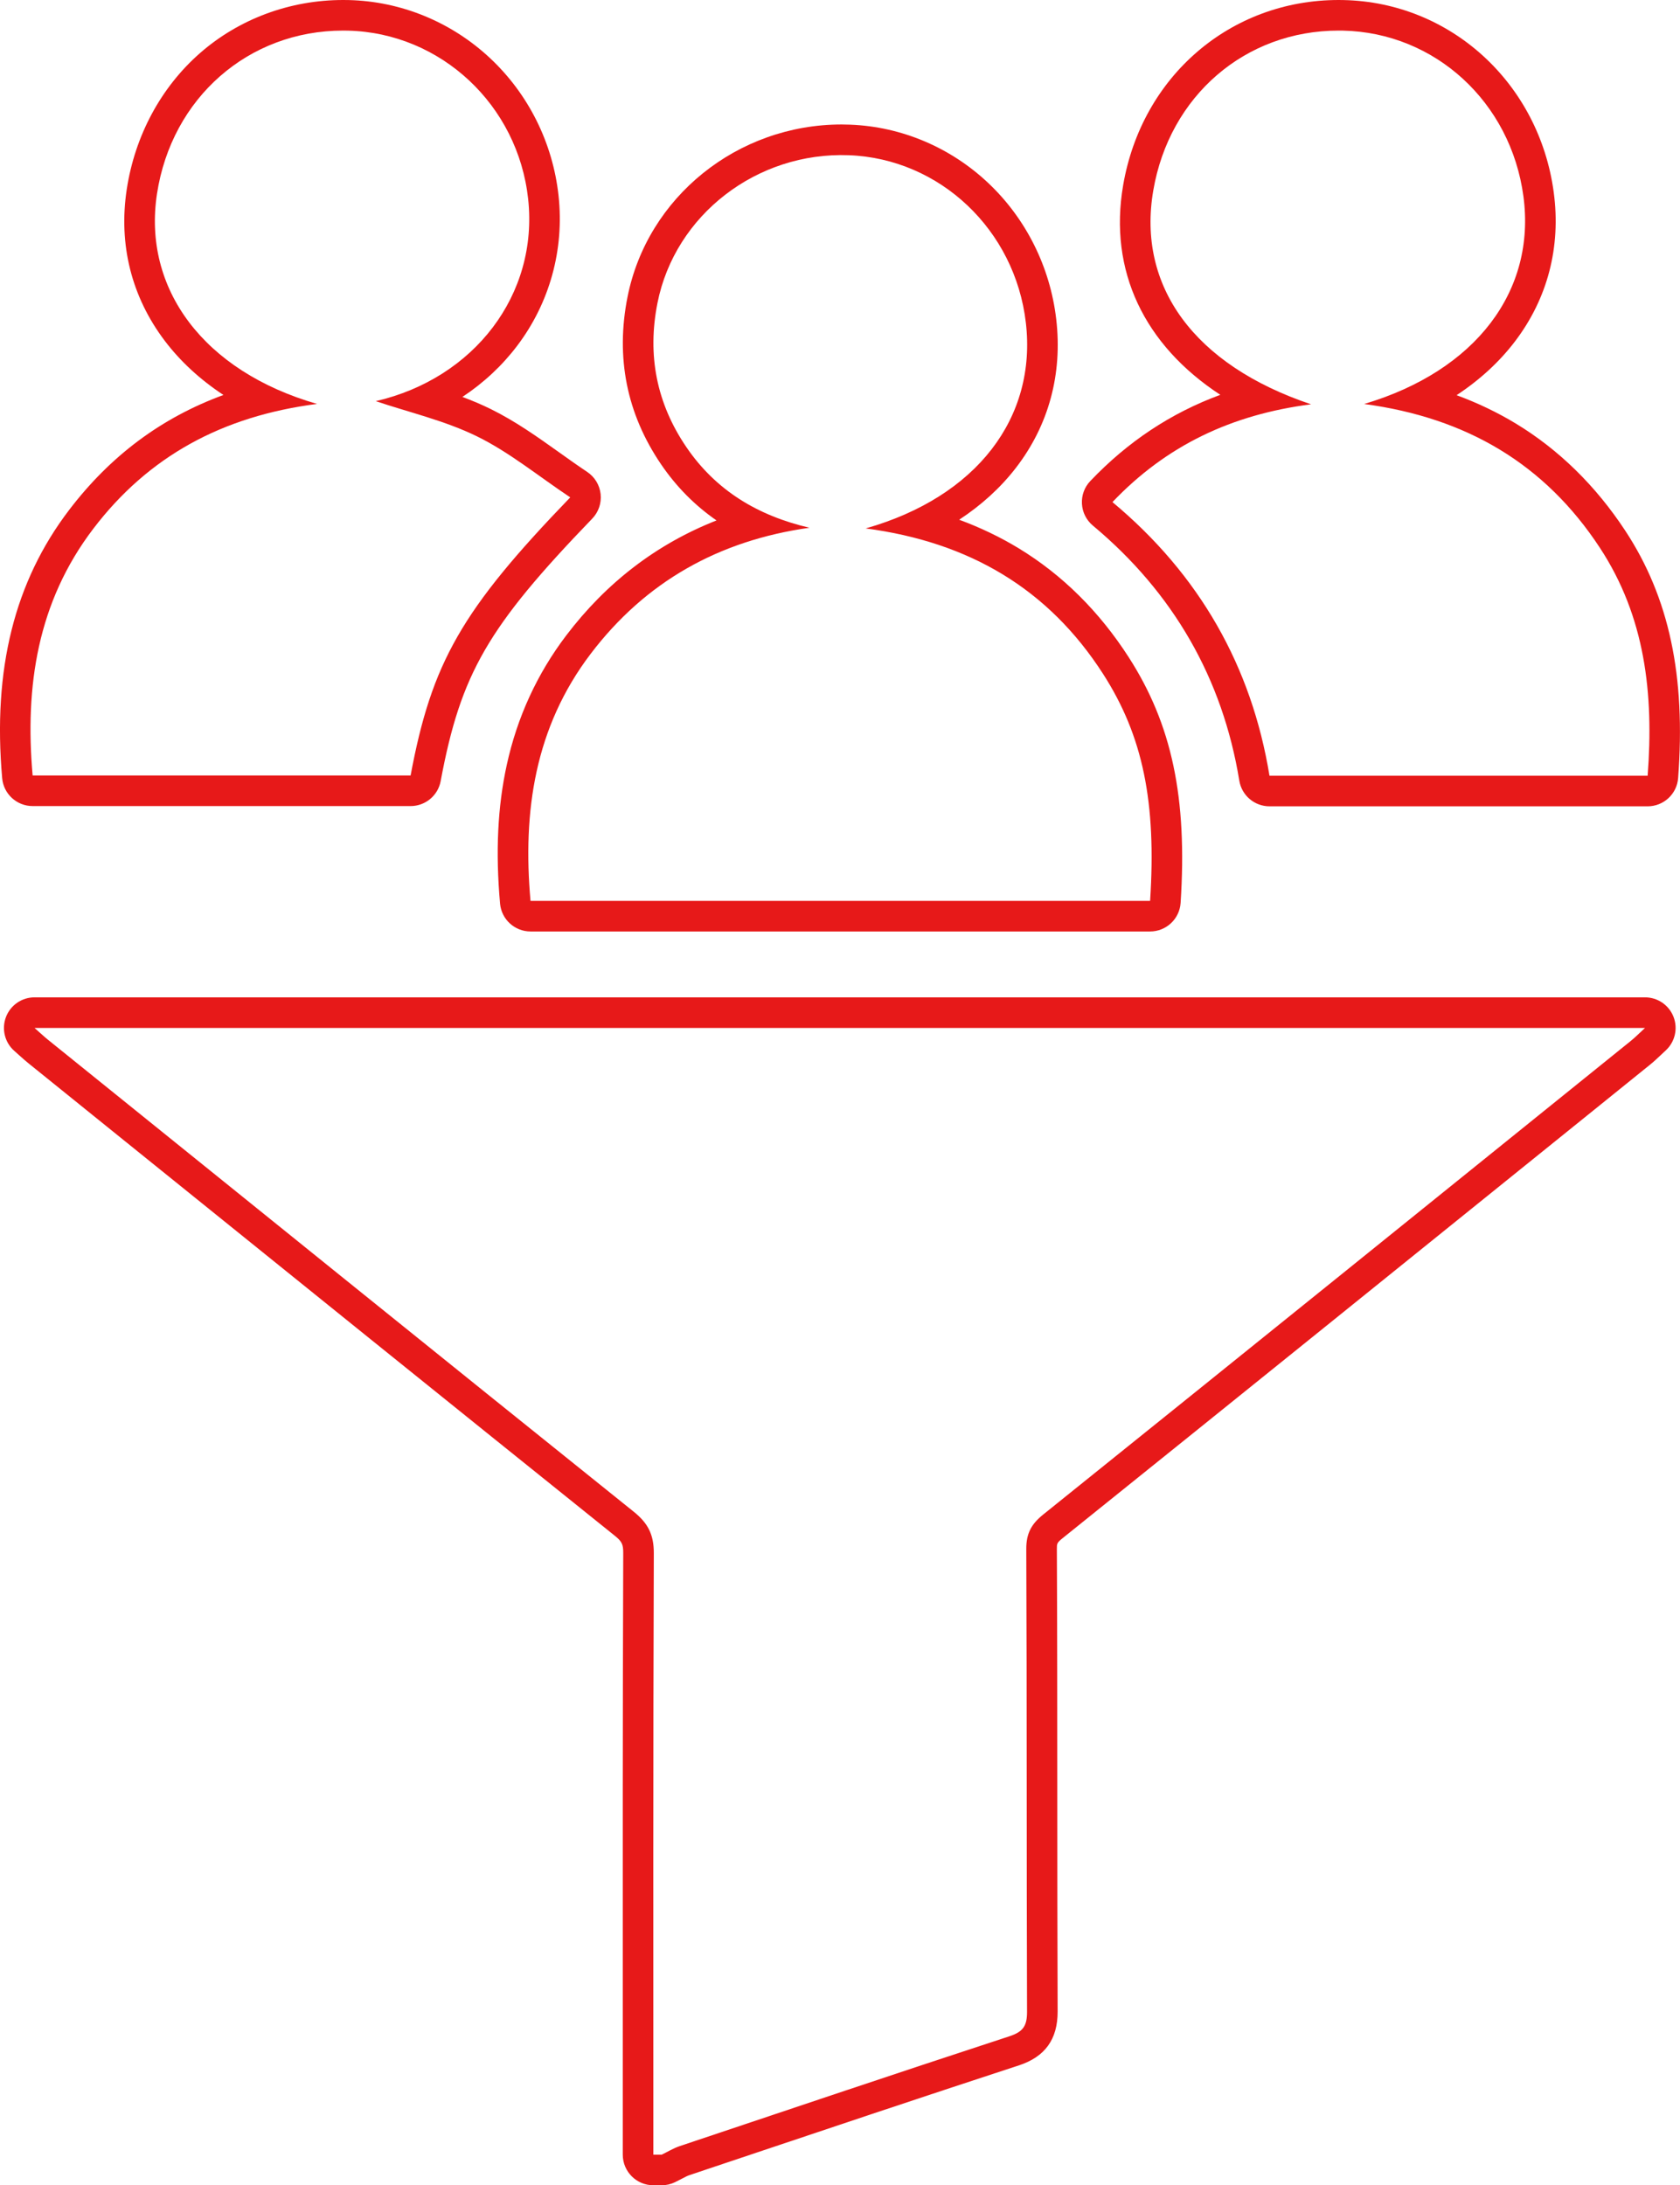 <svg xmlns="http://www.w3.org/2000/svg" width="54.937" height="71.449" viewBox="0 0 54.937 71.449"><g id="Group_1627" data-name="Group 1627" transform="translate(-663.826 -974.761)"><g id="Path_12763" data-name="Path 12763" transform="translate(-0.592 -147.335)" fill="none" stroke-linecap="round" stroke-linejoin="round"><path d="M685.783,1192.545c0-6.556-.009-13.112.015-19.668a1.542,1.542,0,0,0-.654-1.352q-9.6-7.7-19.166-15.441c-.122-.1-.236-.207-.431-.379h52.664c-.186.171-.318.306-.464.424q-9.6,7.748-19.216,15.486a1.285,1.285,0,0,0-.552,1.128c.022,5.041.006,10.083.024,15.124a.7.7,0,0,1-.574.806c-3.6,1.179-7.194,2.388-10.787,3.593a5.231,5.231,0,0,0-.586.278Z" stroke="none"></path><path d="M 686.055 1192.545 C 686.25 1192.451 686.437 1192.335 686.641 1192.266 C 690.234 1191.061 693.826 1189.852 697.428 1188.673 C 697.878 1188.526 698.005 1188.329 698.003 1187.868 C 697.985 1182.826 698 1177.785 697.978 1172.743 C 697.976 1172.232 698.144 1171.926 698.531 1171.615 C 704.943 1166.462 711.345 1161.294 717.747 1156.129 C 717.893 1156.011 718.025 1155.876 718.211 1155.705 L 665.547 1155.705 C 665.742 1155.877 665.856 1155.985 665.978 1156.084 C 672.364 1161.235 678.746 1166.389 685.144 1171.525 C 685.607 1171.897 685.8 1172.271 685.798 1172.877 C 685.774 1179.433 685.783 1185.989 685.783 1192.545 L 686.055 1192.545 M 686.055 1193.545 L 685.783 1193.545 C 685.231 1193.545 684.783 1193.097 684.783 1192.545 C 684.783 1191.132 684.783 1189.72 684.783 1188.307 C 684.781 1183.249 684.78 1178.019 684.798 1172.873 C 684.799 1172.585 684.754 1172.495 684.518 1172.305 C 679.165 1168.007 673.733 1163.625 668.479 1159.387 L 665.35 1156.862 C 665.249 1156.781 665.159 1156.7 665.055 1156.607 C 665.006 1156.562 664.95 1156.512 664.885 1156.455 C 664.573 1156.18 664.465 1155.74 664.612 1155.351 C 664.759 1154.962 665.131 1154.705 665.547 1154.705 L 718.211 1154.705 C 718.624 1154.705 718.994 1154.958 719.143 1155.342 C 719.293 1155.727 719.191 1156.163 718.887 1156.442 C 718.828 1156.496 718.775 1156.547 718.725 1156.594 C 718.61 1156.702 718.502 1156.805 718.375 1156.907 L 716.202 1158.661 C 710.618 1163.165 704.845 1167.824 699.157 1172.395 C 698.978 1172.539 698.978 1172.569 698.978 1172.739 C 698.99 1175.397 698.991 1178.099 698.992 1180.712 C 698.993 1183.057 698.994 1185.481 699.003 1187.864 C 699.006 1188.769 698.593 1189.344 697.739 1189.624 C 694.536 1190.672 691.286 1191.763 688.142 1192.818 L 686.959 1193.215 C 686.895 1193.236 686.802 1193.285 686.703 1193.337 C 686.638 1193.37 686.565 1193.409 686.488 1193.446 C 686.353 1193.511 686.205 1193.545 686.055 1193.545 Z" stroke="none" fill="#e71919"></path></g><g id="Path_12764" data-name="Path 12764" transform="translate(-73.548 -18.392)" fill="none" stroke-linecap="round" stroke-linejoin="round"><path d="M774.983,1022.608H754.722a11.112,11.112,0,0,1,1.966-8.075,10.443,10.443,0,0,1,7.157-4.124,6.392,6.392,0,0,1-4.027-2.637,5.994,5.994,0,0,1-.943-4.714,6.105,6.105,0,0,1,12.046.645c.362,3.1-1.6,5.693-5.237,6.727a10.305,10.305,0,0,1,7.759,4.753C774.752,1017.217,775.192,1019.393,774.983,1022.608Z" stroke="none"></path><path d="M 774.983 1022.608 C 775.192 1019.393 774.752 1017.217 773.442 1015.182 C 771.661 1012.416 769.086 1010.88 765.683 1010.43 C 769.319 1009.396 771.282 1006.805 770.92 1003.703 C 770.566 1000.667 768.11 998.343 765.137 998.228 C 762.124 998.112 759.447 1000.179 758.874 1003.058 C 758.535 1004.762 758.843 1006.339 759.818 1007.771 C 760.783 1009.19 762.156 1010.015 763.845 1010.408 C 760.883 1010.824 758.485 1012.167 756.688 1014.532 C 754.863 1016.934 754.461 1019.683 754.722 1022.608 L 774.983 1022.608 M 774.983 1023.608 L 754.722 1023.608 C 754.204 1023.608 753.772 1023.212 753.726 1022.696 C 753.575 1021.009 753.647 1019.525 753.946 1018.16 C 754.286 1016.602 754.941 1015.178 755.892 1013.927 C 757.208 1012.194 758.853 1010.937 760.804 1010.169 C 760.093 1009.676 759.487 1009.063 758.991 1008.334 C 757.869 1006.685 757.5 1004.844 757.894 1002.863 C 758.543 999.595 761.488 997.223 764.894 997.223 C 764.987 997.223 765.082 997.225 765.175 997.229 C 766.855 997.293 768.462 997.974 769.698 999.144 C 770.928 1000.308 771.715 1001.886 771.913 1003.587 C 772.123 1005.381 771.666 1007.064 770.592 1008.453 C 770.093 1009.099 769.47 1009.667 768.739 1010.146 C 769.434 1010.402 770.086 1010.715 770.691 1011.083 C 772.111 1011.947 773.32 1013.144 774.283 1014.641 C 775.696 1016.836 776.204 1019.238 775.981 1022.672 C 775.947 1023.198 775.51 1023.608 774.983 1023.608 Z" stroke="none" fill="#e71919"></path></g><g id="Path_12765" data-name="Path 12765" transform="translate(0 -0.001)" fill="none" stroke-linecap="round" stroke-linejoin="round"><path d="M682.473,991.024c-3.552,3.682-4.531,5.4-5.219,9.094h-12.36a11.114,11.114,0,0,1,1.987-8.072,10.388,10.388,0,0,1,7.315-4.076c-3.711-1.07-5.707-3.768-5.235-6.867a6.108,6.108,0,1,1,7.154,6.776,26.685,26.685,0,0,1,3.318,1.155A28.285,28.285,0,0,1,682.473,991.024Z" stroke="none"></path><path d="M 677.253 1000.117 C 677.942 996.426 678.921 994.706 682.473 991.024 C 681.422 990.322 680.489 989.553 679.432 989.033 C 678.374 988.513 677.192 988.242 676.114 987.878 C 679.342 987.132 681.435 984.384 681.097 981.27 C 680.764 978.193 678.24 975.836 675.204 975.764 C 675.151 975.762 675.099 975.762 675.047 975.762 C 671.954 975.762 669.439 977.957 668.959 981.102 C 668.487 984.202 670.483 986.899 674.194 987.969 C 671.092 988.367 668.68 989.684 666.88 992.045 C 665.05 994.446 664.636 997.197 664.893 1000.117 L 677.253 1000.117 M 677.253 1001.117 L 664.893 1001.117 C 664.375 1001.117 663.942 1000.721 663.897 1000.205 C 663.584 996.648 664.299 993.781 666.084 991.439 C 667.436 989.665 669.103 988.42 671.133 987.676 C 670.372 987.175 669.724 986.579 669.21 985.9 C 668.125 984.464 667.696 982.753 667.971 980.951 C 668.238 979.199 669.088 977.618 670.364 976.5 C 671.644 975.379 673.307 974.762 675.047 974.762 C 675.107 974.762 675.167 974.762 675.228 974.764 C 676.941 974.805 678.582 975.478 679.847 976.659 C 681.107 977.837 681.904 979.436 682.091 981.162 C 682.282 982.92 681.802 984.661 680.74 986.065 C 680.247 986.717 679.64 987.282 678.947 987.74 C 679.258 987.856 679.568 987.986 679.873 988.136 C 680.676 988.531 681.403 989.048 682.106 989.549 C 682.406 989.763 682.716 989.984 683.028 990.192 C 683.275 990.357 683.435 990.622 683.467 990.917 C 683.499 991.211 683.398 991.505 683.193 991.718 C 679.772 995.265 678.892 996.789 678.236 1000.301 C 678.148 1000.774 677.735 1001.117 677.253 1001.117 Z" stroke="none" fill="#e71919"></path></g><g id="Path_12766" data-name="Path 12766" transform="translate(-159.858)" fill="none" stroke-linecap="round" stroke-linejoin="round"><path d="M868.291,987.97a10.35,10.35,0,0,1,7.707,4.7,11.462,11.462,0,0,1,1.565,7.457H865.2a14.338,14.338,0,0,0-5.135-8.946,10.407,10.407,0,0,1,6.494-3.2c-3.831-1.285-5.695-3.869-5.16-6.992a6.1,6.1,0,0,1,12.1.192C873.915,984.265,871.954,986.883,868.291,987.97Z" stroke="none"></path><path d="M 877.563 1000.124 C 877.766 997.451 877.485 994.93 875.998 992.667 C 874.205 989.938 871.649 988.419 868.291 987.97 C 871.954 986.883 873.915 984.265 873.501 981.181 C 873.087 978.099 870.61 975.826 867.596 975.762 C 867.55 975.761 867.504 975.761 867.458 975.761 C 864.407 975.761 861.927 977.891 861.397 980.989 C 860.861 984.112 862.726 986.695 866.556 987.98 C 863.952 988.315 861.825 989.327 860.062 991.177 C 862.911 993.554 864.612 996.551 865.197 1000.124 L 877.563 1000.124 M 877.563 1001.124 L 865.197 1001.124 C 864.707 1001.124 864.289 1000.769 864.21 1000.285 C 863.664 996.946 862.052 994.14 859.421 991.945 C 859.209 991.768 859.079 991.511 859.064 991.234 C 859.048 990.958 859.147 990.688 859.338 990.488 C 860.563 989.202 861.967 988.268 863.589 987.67 C 861.098 986.041 859.933 983.61 860.411 980.82 C 861.022 977.252 863.92 974.761 867.458 974.761 C 867.511 974.761 867.564 974.761 867.618 974.763 C 871.122 974.836 874.013 977.48 874.492 981.048 C 874.732 982.836 874.292 984.524 873.22 985.93 C 872.711 986.597 872.07 987.185 871.315 987.682 C 872.003 987.935 872.649 988.244 873.25 988.608 C 874.658 989.461 875.864 990.642 876.834 992.117 C 878.265 994.295 878.813 996.864 878.56 1000.199 C 878.521 1000.721 878.086 1001.124 877.563 1001.124 Z" stroke="none" fill="#e71919"></path></g></g></svg>